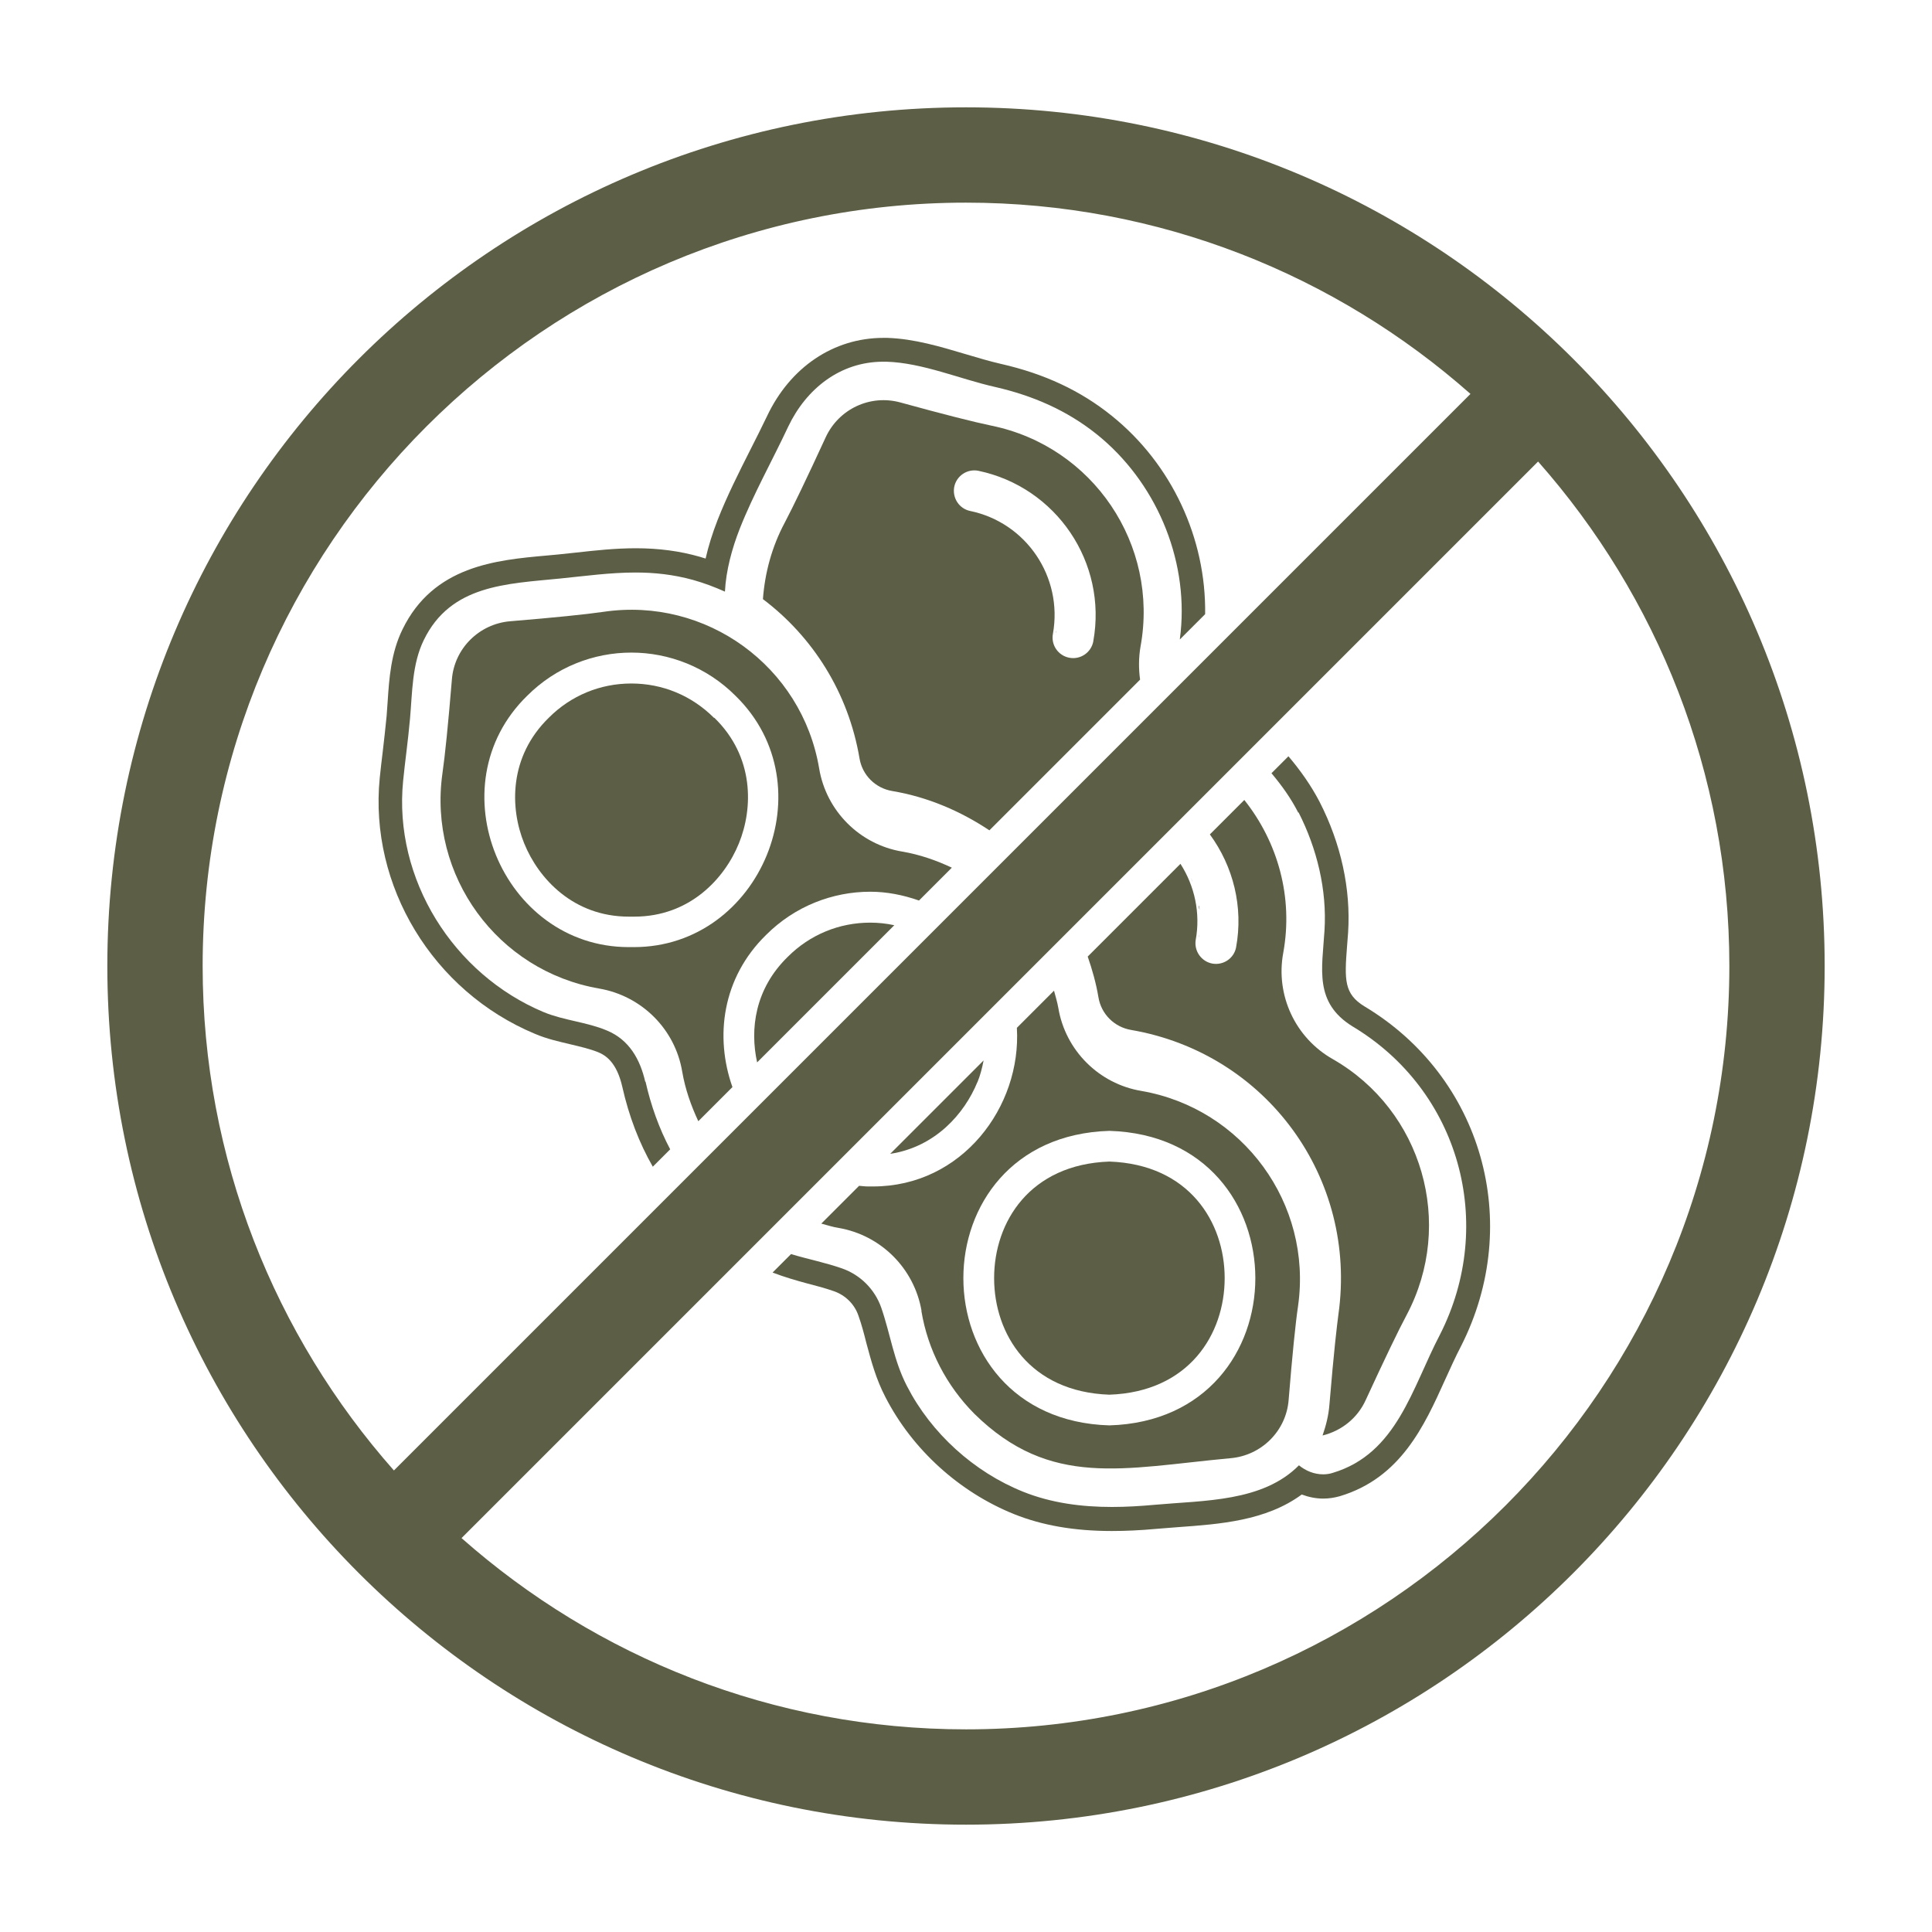 <svg viewBox="0 0 90 90" xmlns="http://www.w3.org/2000/svg" id="uuid-9ac9c367-1193-4b3c-8328-229779f5b458"><defs><style>.uuid-a28d465d-e21f-4ec3-a4bf-bf75b8b1bd4e{fill:#5c5e45;}</style></defs><path d="M35.69,43.55c1.34-1.34,3.1-2.01,4.85-2.01.77,0,1.53.15,2.27.41l1.53-1.53c-.72-.34-1.49-.61-2.31-.75-1.98-.33-3.54-1.89-3.87-3.87-.8-4.76-5.26-8-10.04-7.3-.82.12-2.29.27-4.35.44-1.45.12-2.61,1.27-2.72,2.72-.17,2.07-.32,3.54-.44,4.37-.67,4.76,2.56,9.2,7.3,10.02,1.98.34,3.54,1.89,3.87,3.87.14.82.41,1.58.75,2.31l1.59-1.59c-.83-2.34-.48-5.09,1.57-7.09ZM29.53,44.12s-.08,0-.12,0c-.04,0-.08,0-.12,0-5.89,0-9.03-7.52-4.73-11.71,1.34-1.34,3.1-2.01,4.85-2.01s3.51.67,4.85,2.01c4.3,4.19,1.17,11.71-4.73,11.71Z" class="uuid-a28d465d-e21f-4ec3-a4bf-bf75b8b1bd4e"></path><path d="M55.86,42.19c-.02.07,0,.15.02.18-.01-.05-.01-.1-.01-.15,0,0,0-.02,0-.03Z" class="uuid-a28d465d-e21f-4ec3-a4bf-bf75b8b1bd4e"></path><path d="M30.06,50.4c-.24-1.05-.75-1.97-1.8-2.4-.93-.39-1.98-.46-2.93-.85-4.21-1.76-7.01-6.2-6.55-10.78.09-.92.22-1.78.32-2.89.11-1.23.09-2.53.64-3.66,1.25-2.58,3.86-2.62,6.35-2.87,1.19-.12,2.34-.28,3.52-.28.87,0,1.75.09,2.69.35.5.14,1,.33,1.47.54.05-.99.33-2.01.69-2.93.64-1.62,1.52-3.18,2.26-4.76.84-1.76,2.42-3.02,4.42-3.02.05,0,.1,0,.15,0,1.69.05,3.43.81,5.08,1.18,1.74.4,3.32,1.08,4.72,2.2,2.72,2.18,4.26,5.74,3.91,9.22-.01.11-.03.22-.04.34l1.18-1.18c.05-3.52-1.55-6.99-4.35-9.24-1.45-1.17-3.14-1.96-5.17-2.42-.52-.12-1.06-.28-1.63-.45-1.18-.35-2.4-.72-3.66-.76h-.18c-2.31,0-4.34,1.36-5.42,3.65-.25.52-.51,1.04-.78,1.57-.53,1.05-1.08,2.14-1.52,3.26-.24.62-.43,1.22-.56,1.8-.09-.03-.18-.05-.26-.08-.94-.27-1.92-.4-2.99-.4-.95,0-1.88.1-2.77.2-.28.03-.57.06-.85.09l-.54.05c-2.35.21-5.27.48-6.71,3.44-.54,1.1-.62,2.29-.69,3.34-.02.24-.03.47-.05.7-.06.61-.12,1.14-.18,1.65-.05.42-.1.82-.14,1.23-.5,5.03,2.48,9.94,7.23,11.92.56.24,1.12.36,1.66.49.46.11.89.21,1.27.36.37.15.88.48,1.14,1.62.31,1.38.79,2.62,1.42,3.72l.81-.81c-.52-.98-.9-2.05-1.15-3.16Z" class="uuid-a28d465d-e21f-4ec3-a4bf-bf75b8b1bd4e"></path><path d="M60.49,37.84c.86,1.69,1.33,3.61,1.21,5.51-.11,1.79-.49,3.35,1.3,4.46,5,2.99,6.7,9.2,4.08,14.36,0,0,0,0,0,0-1.3,2.48-2,5.54-4.99,6.44-.15.05-.3.07-.45.07-.42,0-.81-.16-1.13-.42-1.69,1.71-4.42,1.63-6.73,1.84-.66.06-1.32.1-1.98.1-1.41,0-2.82-.18-4.14-.71-2.29-.92-4.28-2.72-5.41-4.92-.62-1.2-.77-2.42-1.2-3.66-.3-.85-.97-1.52-1.82-1.82-.8-.28-1.59-.43-2.38-.67l-.86.86c.55.21,1.1.37,1.62.51.43.11.84.22,1.24.36.54.19.96.61,1.14,1.14.15.42.26.84.37,1.28.22.81.44,1.66.89,2.52,1.25,2.43,3.43,4.41,5.98,5.44,1.32.53,2.81.79,4.56.79.63,0,1.32-.03,2.08-.1.33-.03.67-.05,1.01-.08,1.93-.14,4.09-.29,5.76-1.52.32.12.66.19,1,.19.26,0,.52-.04.77-.11,2.84-.85,3.94-3.28,4.91-5.43.25-.55.48-1.06.74-1.56,2.92-5.75.98-12.55-4.5-15.83-.95-.58-.93-1.24-.81-2.79.02-.21.03-.43.05-.65.13-2.03-.33-4.14-1.33-6.09-.39-.75-.89-1.46-1.45-2.12l-.79.79c.48.57.91,1.17,1.25,1.84Z" class="uuid-a28d465d-e21f-4ec3-a4bf-bf75b8b1bd4e"></path><path d="M33.26,33.44c-1.04-1.04-2.4-1.6-3.85-1.6s-2.81.56-3.84,1.59c-1.87,1.82-1.82,4.22-1.15,5.86.67,1.65,2.3,3.41,4.87,3.41h.1s.03,0,.03,0h.03s.1,0,.1,0c2.57,0,4.2-1.76,4.87-3.41.67-1.64.72-4.04-1.14-5.85Z" class="uuid-a28d465d-e21f-4ec3-a4bf-bf75b8b1bd4e"></path><path d="M57.96,37.27l-1.6,1.6c1.09,1.49,1.57,3.38,1.22,5.27-.1.5-.58.83-1.09.75-.52-.09-.87-.58-.79-1.1.23-1.26-.05-2.52-.71-3.55l-4.32,4.32c.21.61.39,1.24.5,1.9.13.78.74,1.39,1.53,1.52,6.3,1.09,10.54,6.9,9.65,13.24-.07.53-.21,1.69-.42,4.21-.04.51-.16.98-.32,1.44.86-.21,1.62-.79,2.01-1.65.88-1.91,1.52-3.24,1.91-3.97h0c2.25-4.25.73-9.52-3.44-11.91-1.75-.99-2.68-2.98-2.31-4.96.47-2.58-.25-5.15-1.82-7.12Z" class="uuid-a28d465d-e21f-4ec3-a4bf-bf75b8b1bd4e"></path><path d="M55.88,43.47s-.04.16-.02.19c0-.02,0-.03,0-.04,0-.05.01-.11.02-.15Z" class="uuid-a28d465d-e21f-4ec3-a4bf-bf75b8b1bd4e"></path><path d="M45.53,50.42c.13-.31.22-.66.29-1.02l-4.35,4.35c2.1-.32,3.46-1.87,4.06-3.34Z" class="uuid-a28d465d-e21f-4ec3-a4bf-bf75b8b1bd4e"></path><path d="M51.68,64.97c3.71-.13,5.37-2.82,5.37-5.43,0-2.61-1.66-5.3-5.37-5.43-3.71.13-5.37,2.82-5.37,5.43,0,2.61,1.66,5.3,5.37,5.43Z" class="uuid-a28d465d-e21f-4ec3-a4bf-bf75b8b1bd4e"></path><path d="M42.92,61.06c.3,1.82,1.17,3.49,2.47,4.8,3.55,3.49,6.95,2.53,11.92,2.07,1.45-.12,2.61-1.27,2.72-2.72.17-2.09.32-3.57.44-4.38.67-4.76-2.57-9.19-7.3-10.01-1.98-.33-3.54-1.89-3.87-3.87-.05-.28-.13-.54-.2-.8l-1.73,1.73c.22,3.67-2.55,7.39-6.7,7.39-.04,0-.08,0-.12,0-.04,0-.08,0-.12,0-.14,0-.27-.02-.41-.03l-1.76,1.76c.27.07.53.16.8.2,1.98.34,3.53,1.89,3.87,3.87ZM51.68,52.68c9.06.27,9.07,13.45,0,13.72-9.07-.27-9.07-13.45,0-13.72Z" class="uuid-a28d465d-e21f-4ec3-a4bf-bf75b8b1bd4e"></path><path d="M49.21,29.38s-.03.09-.03.14c0-.04.03-.09.03-.13,0,0,0,0,0-.01Z" class="uuid-a28d465d-e21f-4ec3-a4bf-bf75b8b1bd4e"></path><path d="M55.49,40.89c.03.14.05.19.05.19,0,0-.02-.1-.05-.19Z" class="uuid-a28d465d-e21f-4ec3-a4bf-bf75b8b1bd4e"></path><path d="M40.54,42.98c-1.45,0-2.81.56-3.84,1.59-1.54,1.5-1.77,3.38-1.43,4.92l6.39-6.39c-.37-.08-.74-.12-1.12-.12Z" class="uuid-a28d465d-e21f-4ec3-a4bf-bf75b8b1bd4e"></path><path d="M46.19,19.83c-.82-.17-2.24-.53-4.24-1.08-1.41-.39-2.88.3-3.49,1.63-.87,1.89-1.51,3.22-1.9,3.96-.61,1.14-.93,2.36-1.02,3.57,2.32,1.75,3.98,4.35,4.5,7.42.13.78.74,1.39,1.53,1.52,1.66.28,3.18.94,4.52,1.83l7.02-7.02c-.07-.5-.07-1.02.02-1.54.87-4.75-2.21-9.32-6.94-10.29ZM50.93,29.86s0,.01,0,.02c-.1.52-.6.86-1.12.76-.52-.1-.86-.6-.76-1.12.47-2.64-1.24-5.18-3.87-5.72-.5-.11-.82-.6-.73-1.11.1-.52.6-.86,1.12-.76,3.64.76,6.02,4.28,5.36,7.94Z" class="uuid-a28d465d-e21f-4ec3-a4bf-bf75b8b1bd4e"></path><path d="M45,5C22.91,5,5,22.91,5,45s17.91,40,40,40,40-17.91,40-40S67.09,5,45,5ZM9.44,45c0-19.61,15.95-35.56,35.56-35.56,9,0,17.23,3.37,23.5,8.91l-50.15,50.15c-5.54-6.27-8.91-14.5-8.91-23.5ZM45,80.56c-9,0-17.23-3.37-23.5-8.91l50.15-50.15c5.54,6.27,8.91,14.5,8.91,23.5,0,19.61-15.95,35.56-35.56,35.56Z" class="uuid-a28d465d-e21f-4ec3-a4bf-bf75b8b1bd4e"></path></svg>